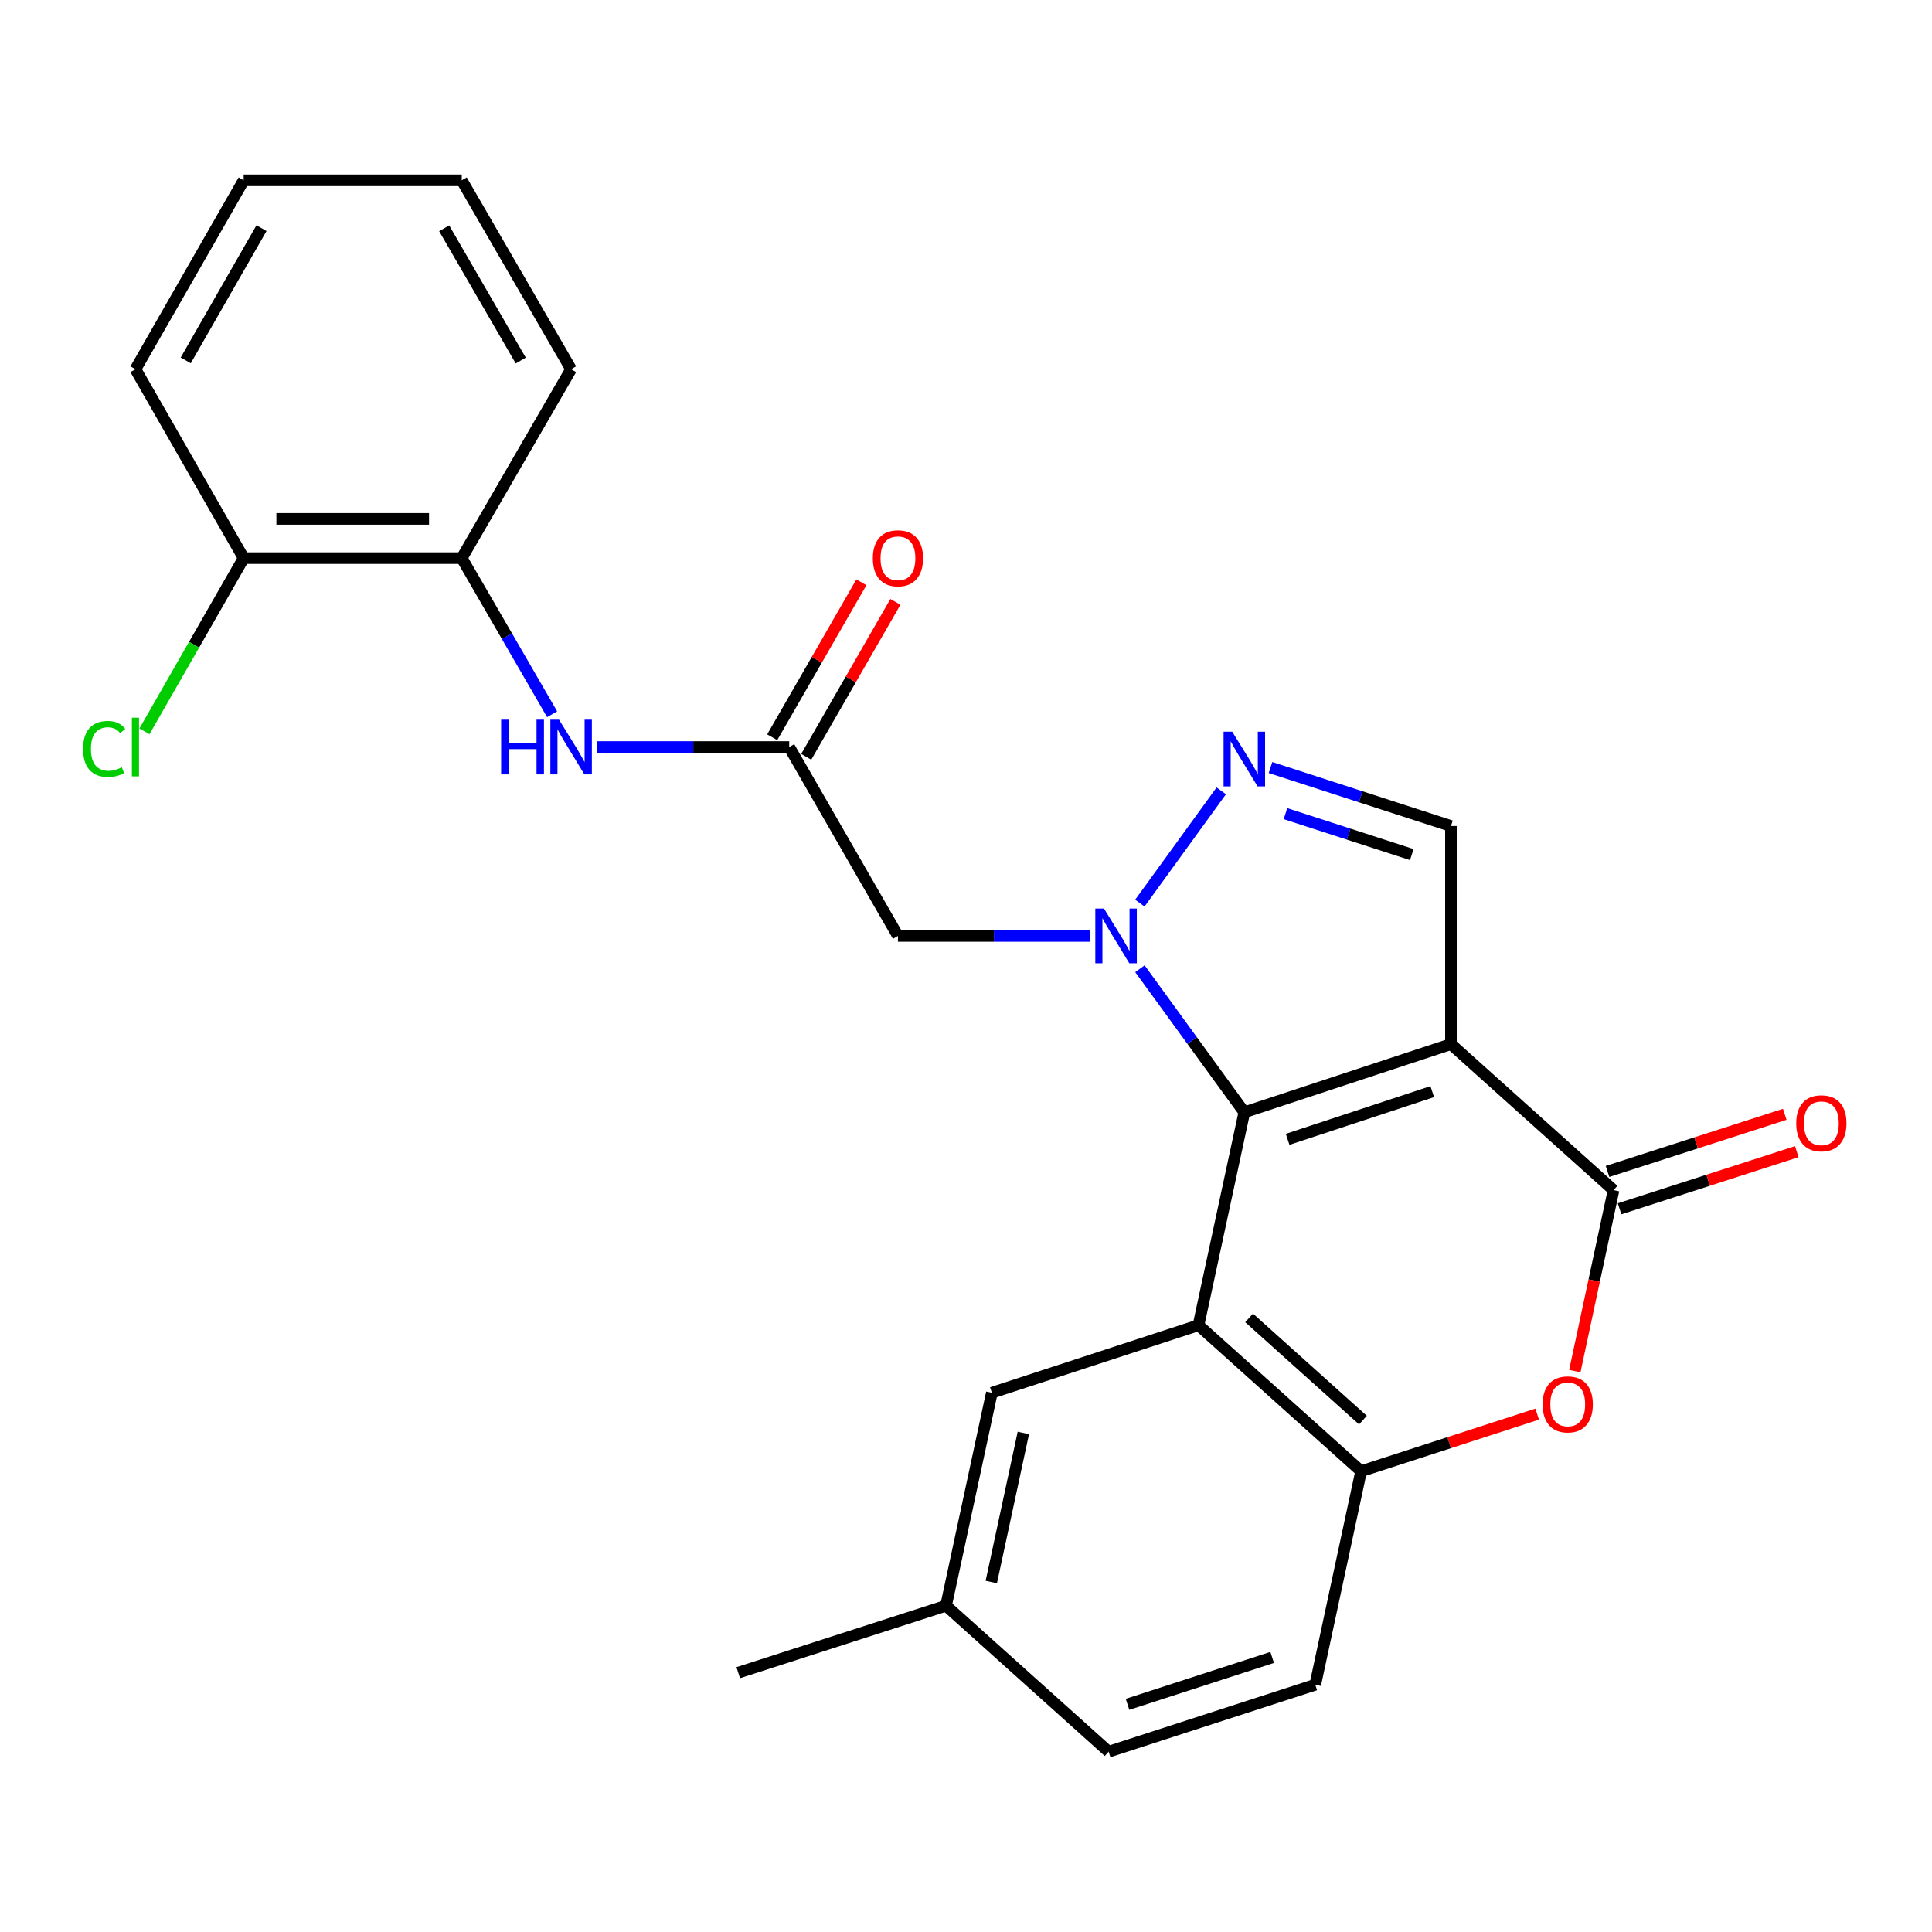 <?xml version='1.0' encoding='iso-8859-1'?>
<svg version='1.1' baseProfile='full'
              xmlns='http://www.w3.org/2000/svg'
                      xmlns:rdkit='http://www.rdkit.org/xml'
                      xmlns:xlink='http://www.w3.org/1999/xlink'
                  xml:space='preserve'
width='1000px' height='1000px' viewBox='0 0 1000 1000'>
<!-- END OF HEADER -->
<rect style='opacity:1.0;fill:#FFFFFF;stroke:none' width='1000' height='1000' x='0' y='0'> </rect>
<path class='bond-0' d='M 644.06,575.722 L 751.008,540.445' style='fill:none;fill-rule:evenodd;stroke:#000000;stroke-width:6px;stroke-linecap:butt;stroke-linejoin:miter;stroke-opacity:1' />
<path class='bond-0' d='M 666.466,589.721 L 741.329,565.027' style='fill:none;fill-rule:evenodd;stroke:#000000;stroke-width:6px;stroke-linecap:butt;stroke-linejoin:miter;stroke-opacity:1' />
<path class='bond-1' d='M 644.06,575.722 L 617.041,538.571' style='fill:none;fill-rule:evenodd;stroke:#000000;stroke-width:6px;stroke-linecap:butt;stroke-linejoin:miter;stroke-opacity:1' />
<path class='bond-1' d='M 617.041,538.571 L 590.022,501.42' style='fill:none;fill-rule:evenodd;stroke:#0000FF;stroke-width:6px;stroke-linecap:butt;stroke-linejoin:miter;stroke-opacity:1' />
<path class='bond-2' d='M 644.06,575.722 L 620.339,685.931' style='fill:none;fill-rule:evenodd;stroke:#000000;stroke-width:6px;stroke-linecap:butt;stroke-linejoin:miter;stroke-opacity:1' />
<path class='bond-3' d='M 751.008,540.445 L 835.171,615.998' style='fill:none;fill-rule:evenodd;stroke:#000000;stroke-width:6px;stroke-linecap:butt;stroke-linejoin:miter;stroke-opacity:1' />
<path class='bond-6' d='M 751.008,540.445 L 751.008,427.551' style='fill:none;fill-rule:evenodd;stroke:#000000;stroke-width:6px;stroke-linecap:butt;stroke-linejoin:miter;stroke-opacity:1' />
<path class='bond-4' d='M 589.989,467.451 L 632.123,409.346' style='fill:none;fill-rule:evenodd;stroke:#0000FF;stroke-width:6px;stroke-linecap:butt;stroke-linejoin:miter;stroke-opacity:1' />
<path class='bond-8' d='M 564.109,484.438 L 514.442,484.438' style='fill:none;fill-rule:evenodd;stroke:#0000FF;stroke-width:6px;stroke-linecap:butt;stroke-linejoin:miter;stroke-opacity:1' />
<path class='bond-8' d='M 514.442,484.438 L 464.776,484.438' style='fill:none;fill-rule:evenodd;stroke:#000000;stroke-width:6px;stroke-linecap:butt;stroke-linejoin:miter;stroke-opacity:1' />
<path class='bond-7' d='M 620.339,685.931 L 704.503,761.495' style='fill:none;fill-rule:evenodd;stroke:#000000;stroke-width:6px;stroke-linecap:butt;stroke-linejoin:miter;stroke-opacity:1' />
<path class='bond-7' d='M 646.534,682.151 L 705.449,735.046' style='fill:none;fill-rule:evenodd;stroke:#000000;stroke-width:6px;stroke-linecap:butt;stroke-linejoin:miter;stroke-opacity:1' />
<path class='bond-11' d='M 620.339,685.931 L 513.381,720.892' style='fill:none;fill-rule:evenodd;stroke:#000000;stroke-width:6px;stroke-linecap:butt;stroke-linejoin:miter;stroke-opacity:1' />
<path class='bond-13' d='M 838.287,625.665 L 884.153,610.881' style='fill:none;fill-rule:evenodd;stroke:#000000;stroke-width:6px;stroke-linecap:butt;stroke-linejoin:miter;stroke-opacity:1' />
<path class='bond-13' d='M 884.153,610.881 L 930.019,596.098' style='fill:none;fill-rule:evenodd;stroke:#FF0000;stroke-width:6px;stroke-linecap:butt;stroke-linejoin:miter;stroke-opacity:1' />
<path class='bond-13' d='M 832.055,606.331 L 877.921,591.548' style='fill:none;fill-rule:evenodd;stroke:#000000;stroke-width:6px;stroke-linecap:butt;stroke-linejoin:miter;stroke-opacity:1' />
<path class='bond-13' d='M 877.921,591.548 L 923.787,576.765' style='fill:none;fill-rule:evenodd;stroke:#FF0000;stroke-width:6px;stroke-linecap:butt;stroke-linejoin:miter;stroke-opacity:1' />
<path class='bond-26' d='M 835.171,615.998 L 825.146,662.836' style='fill:none;fill-rule:evenodd;stroke:#000000;stroke-width:6px;stroke-linecap:butt;stroke-linejoin:miter;stroke-opacity:1' />
<path class='bond-26' d='M 825.146,662.836 L 815.122,709.674' style='fill:none;fill-rule:evenodd;stroke:#FF0000;stroke-width:6px;stroke-linecap:butt;stroke-linejoin:miter;stroke-opacity:1' />
<path class='bond-25' d='M 657.611,397.276 L 704.309,412.413' style='fill:none;fill-rule:evenodd;stroke:#0000FF;stroke-width:6px;stroke-linecap:butt;stroke-linejoin:miter;stroke-opacity:1' />
<path class='bond-25' d='M 704.309,412.413 L 751.008,427.551' style='fill:none;fill-rule:evenodd;stroke:#000000;stroke-width:6px;stroke-linecap:butt;stroke-linejoin:miter;stroke-opacity:1' />
<path class='bond-25' d='M 665.357,421.14 L 698.046,431.736' style='fill:none;fill-rule:evenodd;stroke:#0000FF;stroke-width:6px;stroke-linecap:butt;stroke-linejoin:miter;stroke-opacity:1' />
<path class='bond-25' d='M 698.046,431.736 L 730.735,442.332' style='fill:none;fill-rule:evenodd;stroke:#000000;stroke-width:6px;stroke-linecap:butt;stroke-linejoin:miter;stroke-opacity:1' />
<path class='bond-5' d='M 795.639,731.953 L 750.071,746.724' style='fill:none;fill-rule:evenodd;stroke:#FF0000;stroke-width:6px;stroke-linecap:butt;stroke-linejoin:miter;stroke-opacity:1' />
<path class='bond-5' d='M 750.071,746.724 L 704.503,761.495' style='fill:none;fill-rule:evenodd;stroke:#000000;stroke-width:6px;stroke-linecap:butt;stroke-linejoin:miter;stroke-opacity:1' />
<path class='bond-15' d='M 704.503,761.495 L 680.782,872.009' style='fill:none;fill-rule:evenodd;stroke:#000000;stroke-width:6px;stroke-linecap:butt;stroke-linejoin:miter;stroke-opacity:1' />
<path class='bond-9' d='M 464.776,484.438 L 408.498,386.665' style='fill:none;fill-rule:evenodd;stroke:#000000;stroke-width:6px;stroke-linecap:butt;stroke-linejoin:miter;stroke-opacity:1' />
<path class='bond-10' d='M 408.498,386.665 L 358.832,386.665' style='fill:none;fill-rule:evenodd;stroke:#000000;stroke-width:6px;stroke-linecap:butt;stroke-linejoin:miter;stroke-opacity:1' />
<path class='bond-10' d='M 358.832,386.665 L 309.166,386.665' style='fill:none;fill-rule:evenodd;stroke:#0000FF;stroke-width:6px;stroke-linecap:butt;stroke-linejoin:miter;stroke-opacity:1' />
<path class='bond-14' d='M 417.301,391.731 L 440.381,351.63' style='fill:none;fill-rule:evenodd;stroke:#000000;stroke-width:6px;stroke-linecap:butt;stroke-linejoin:miter;stroke-opacity:1' />
<path class='bond-14' d='M 440.381,351.63 L 463.461,311.528' style='fill:none;fill-rule:evenodd;stroke:#FF0000;stroke-width:6px;stroke-linecap:butt;stroke-linejoin:miter;stroke-opacity:1' />
<path class='bond-14' d='M 399.696,381.599 L 422.775,341.497' style='fill:none;fill-rule:evenodd;stroke:#000000;stroke-width:6px;stroke-linecap:butt;stroke-linejoin:miter;stroke-opacity:1' />
<path class='bond-14' d='M 422.775,341.497 L 445.855,301.395' style='fill:none;fill-rule:evenodd;stroke:#FF0000;stroke-width:6px;stroke-linecap:butt;stroke-linejoin:miter;stroke-opacity:1' />
<path class='bond-12' d='M 285.771,369.681 L 262.385,329.281' style='fill:none;fill-rule:evenodd;stroke:#0000FF;stroke-width:6px;stroke-linecap:butt;stroke-linejoin:miter;stroke-opacity:1' />
<path class='bond-12' d='M 262.385,329.281 L 238.998,288.881' style='fill:none;fill-rule:evenodd;stroke:#000000;stroke-width:6px;stroke-linecap:butt;stroke-linejoin:miter;stroke-opacity:1' />
<path class='bond-17' d='M 513.381,720.892 L 489.671,831.112' style='fill:none;fill-rule:evenodd;stroke:#000000;stroke-width:6px;stroke-linecap:butt;stroke-linejoin:miter;stroke-opacity:1' />
<path class='bond-17' d='M 529.683,741.697 L 513.086,818.851' style='fill:none;fill-rule:evenodd;stroke:#000000;stroke-width:6px;stroke-linecap:butt;stroke-linejoin:miter;stroke-opacity:1' />
<path class='bond-16' d='M 238.998,288.881 L 126.126,288.881' style='fill:none;fill-rule:evenodd;stroke:#000000;stroke-width:6px;stroke-linecap:butt;stroke-linejoin:miter;stroke-opacity:1' />
<path class='bond-16' d='M 222.067,268.568 L 143.057,268.568' style='fill:none;fill-rule:evenodd;stroke:#000000;stroke-width:6px;stroke-linecap:butt;stroke-linejoin:miter;stroke-opacity:1' />
<path class='bond-20' d='M 238.998,288.881 L 295.604,191.108' style='fill:none;fill-rule:evenodd;stroke:#000000;stroke-width:6px;stroke-linecap:butt;stroke-linejoin:miter;stroke-opacity:1' />
<path class='bond-27' d='M 680.782,872.009 L 573.823,906.676' style='fill:none;fill-rule:evenodd;stroke:#000000;stroke-width:6px;stroke-linecap:butt;stroke-linejoin:miter;stroke-opacity:1' />
<path class='bond-27' d='M 658.475,857.885 L 583.604,882.153' style='fill:none;fill-rule:evenodd;stroke:#000000;stroke-width:6px;stroke-linecap:butt;stroke-linejoin:miter;stroke-opacity:1' />
<path class='bond-18' d='M 126.126,288.881 L 100.445,333.708' style='fill:none;fill-rule:evenodd;stroke:#000000;stroke-width:6px;stroke-linecap:butt;stroke-linejoin:miter;stroke-opacity:1' />
<path class='bond-18' d='M 100.445,333.708 L 74.765,378.535' style='fill:none;fill-rule:evenodd;stroke:#00CC00;stroke-width:6px;stroke-linecap:butt;stroke-linejoin:miter;stroke-opacity:1' />
<path class='bond-21' d='M 126.126,288.881 L 70.108,191.108' style='fill:none;fill-rule:evenodd;stroke:#000000;stroke-width:6px;stroke-linecap:butt;stroke-linejoin:miter;stroke-opacity:1' />
<path class='bond-19' d='M 489.671,831.112 L 573.823,906.676' style='fill:none;fill-rule:evenodd;stroke:#000000;stroke-width:6px;stroke-linecap:butt;stroke-linejoin:miter;stroke-opacity:1' />
<path class='bond-22' d='M 489.671,831.112 L 382.114,865.779' style='fill:none;fill-rule:evenodd;stroke:#000000;stroke-width:6px;stroke-linecap:butt;stroke-linejoin:miter;stroke-opacity:1' />
<path class='bond-23' d='M 295.604,191.108 L 238.998,93.324' style='fill:none;fill-rule:evenodd;stroke:#000000;stroke-width:6px;stroke-linecap:butt;stroke-linejoin:miter;stroke-opacity:1' />
<path class='bond-23' d='M 269.533,186.617 L 229.909,118.168' style='fill:none;fill-rule:evenodd;stroke:#000000;stroke-width:6px;stroke-linecap:butt;stroke-linejoin:miter;stroke-opacity:1' />
<path class='bond-28' d='M 70.108,191.108 L 126.126,93.324' style='fill:none;fill-rule:evenodd;stroke:#000000;stroke-width:6px;stroke-linecap:butt;stroke-linejoin:miter;stroke-opacity:1' />
<path class='bond-28' d='M 96.136,186.538 L 135.349,118.089' style='fill:none;fill-rule:evenodd;stroke:#000000;stroke-width:6px;stroke-linecap:butt;stroke-linejoin:miter;stroke-opacity:1' />
<path class='bond-24' d='M 238.998,93.324 L 126.126,93.324' style='fill:none;fill-rule:evenodd;stroke:#000000;stroke-width:6px;stroke-linecap:butt;stroke-linejoin:miter;stroke-opacity:1' />
<path  class='atom-2' d='M 571.411 470.278
L 580.691 485.278
Q 581.611 486.758, 583.091 489.438
Q 584.571 492.118, 584.651 492.278
L 584.651 470.278
L 588.411 470.278
L 588.411 498.598
L 584.531 498.598
L 574.571 482.198
Q 573.411 480.278, 572.171 478.078
Q 570.971 475.878, 570.611 475.198
L 570.611 498.598
L 566.931 498.598
L 566.931 470.278
L 571.411 470.278
' fill='#0000FF'/>
<path  class='atom-5' d='M 637.8 378.723
L 647.08 393.723
Q 648 395.203, 649.48 397.883
Q 650.96 400.563, 651.04 400.723
L 651.04 378.723
L 654.8 378.723
L 654.8 407.043
L 650.92 407.043
L 640.96 390.643
Q 639.8 388.723, 638.56 386.523
Q 637.36 384.323, 637 383.643
L 637 407.043
L 633.32 407.043
L 633.32 378.723
L 637.8 378.723
' fill='#0000FF'/>
<path  class='atom-6' d='M 798.45 726.908
Q 798.45 720.108, 801.81 716.308
Q 805.17 712.508, 811.45 712.508
Q 817.73 712.508, 821.09 716.308
Q 824.45 720.108, 824.45 726.908
Q 824.45 733.788, 821.05 737.708
Q 817.65 741.588, 811.45 741.588
Q 805.21 741.588, 801.81 737.708
Q 798.45 733.828, 798.45 726.908
M 811.45 738.388
Q 815.77 738.388, 818.09 735.508
Q 820.45 732.588, 820.45 726.908
Q 820.45 721.348, 818.09 718.548
Q 815.77 715.708, 811.45 715.708
Q 807.13 715.708, 804.77 718.508
Q 802.45 721.308, 802.45 726.908
Q 802.45 732.628, 804.77 735.508
Q 807.13 738.388, 811.45 738.388
' fill='#FF0000'/>
<path  class='atom-11' d='M 259.384 372.505
L 263.224 372.505
L 263.224 384.545
L 277.704 384.545
L 277.704 372.505
L 281.544 372.505
L 281.544 400.825
L 277.704 400.825
L 277.704 387.745
L 263.224 387.745
L 263.224 400.825
L 259.384 400.825
L 259.384 372.505
' fill='#0000FF'/>
<path  class='atom-11' d='M 289.344 372.505
L 298.624 387.505
Q 299.544 388.985, 301.024 391.665
Q 302.504 394.345, 302.584 394.505
L 302.584 372.505
L 306.344 372.505
L 306.344 400.825
L 302.464 400.825
L 292.504 384.425
Q 291.344 382.505, 290.104 380.305
Q 288.904 378.105, 288.544 377.425
L 288.544 400.825
L 284.864 400.825
L 284.864 372.505
L 289.344 372.505
' fill='#0000FF'/>
<path  class='atom-14' d='M 929.728 581.411
Q 929.728 574.611, 933.088 570.811
Q 936.448 567.011, 942.728 567.011
Q 949.008 567.011, 952.368 570.811
Q 955.728 574.611, 955.728 581.411
Q 955.728 588.291, 952.328 592.211
Q 948.928 596.091, 942.728 596.091
Q 936.488 596.091, 933.088 592.211
Q 929.728 588.331, 929.728 581.411
M 942.728 592.891
Q 947.048 592.891, 949.368 590.011
Q 951.728 587.091, 951.728 581.411
Q 951.728 575.851, 949.368 573.051
Q 947.048 570.211, 942.728 570.211
Q 938.408 570.211, 936.048 573.011
Q 933.728 575.811, 933.728 581.411
Q 933.728 587.131, 936.048 590.011
Q 938.408 592.891, 942.728 592.891
' fill='#FF0000'/>
<path  class='atom-15' d='M 451.776 288.961
Q 451.776 282.161, 455.136 278.361
Q 458.496 274.561, 464.776 274.561
Q 471.056 274.561, 474.416 278.361
Q 477.776 282.161, 477.776 288.961
Q 477.776 295.841, 474.376 299.761
Q 470.976 303.641, 464.776 303.641
Q 458.536 303.641, 455.136 299.761
Q 451.776 295.881, 451.776 288.961
M 464.776 300.441
Q 469.096 300.441, 471.416 297.561
Q 473.776 294.641, 473.776 288.961
Q 473.776 283.401, 471.416 280.601
Q 469.096 277.761, 464.776 277.761
Q 460.456 277.761, 458.096 280.561
Q 455.776 283.361, 455.776 288.961
Q 455.776 294.681, 458.096 297.561
Q 460.456 300.441, 464.776 300.441
' fill='#FF0000'/>
<path  class='atom-19' d='M 42.988 387.645
Q 42.988 380.605, 46.268 376.925
Q 49.588 373.205, 55.868 373.205
Q 61.708 373.205, 64.828 377.325
L 62.188 379.485
Q 59.908 376.485, 55.868 376.485
Q 51.588 376.485, 49.308 379.365
Q 47.068 382.205, 47.068 387.645
Q 47.068 393.245, 49.388 396.125
Q 51.748 399.005, 56.308 399.005
Q 59.428 399.005, 63.068 397.125
L 64.188 400.125
Q 62.708 401.085, 60.468 401.645
Q 58.228 402.205, 55.748 402.205
Q 49.588 402.205, 46.268 398.445
Q 42.988 394.685, 42.988 387.645
' fill='#00CC00'/>
<path  class='atom-19' d='M 68.268 371.485
L 71.948 371.485
L 71.948 401.845
L 68.268 401.845
L 68.268 371.485
' fill='#00CC00'/>
</svg>
